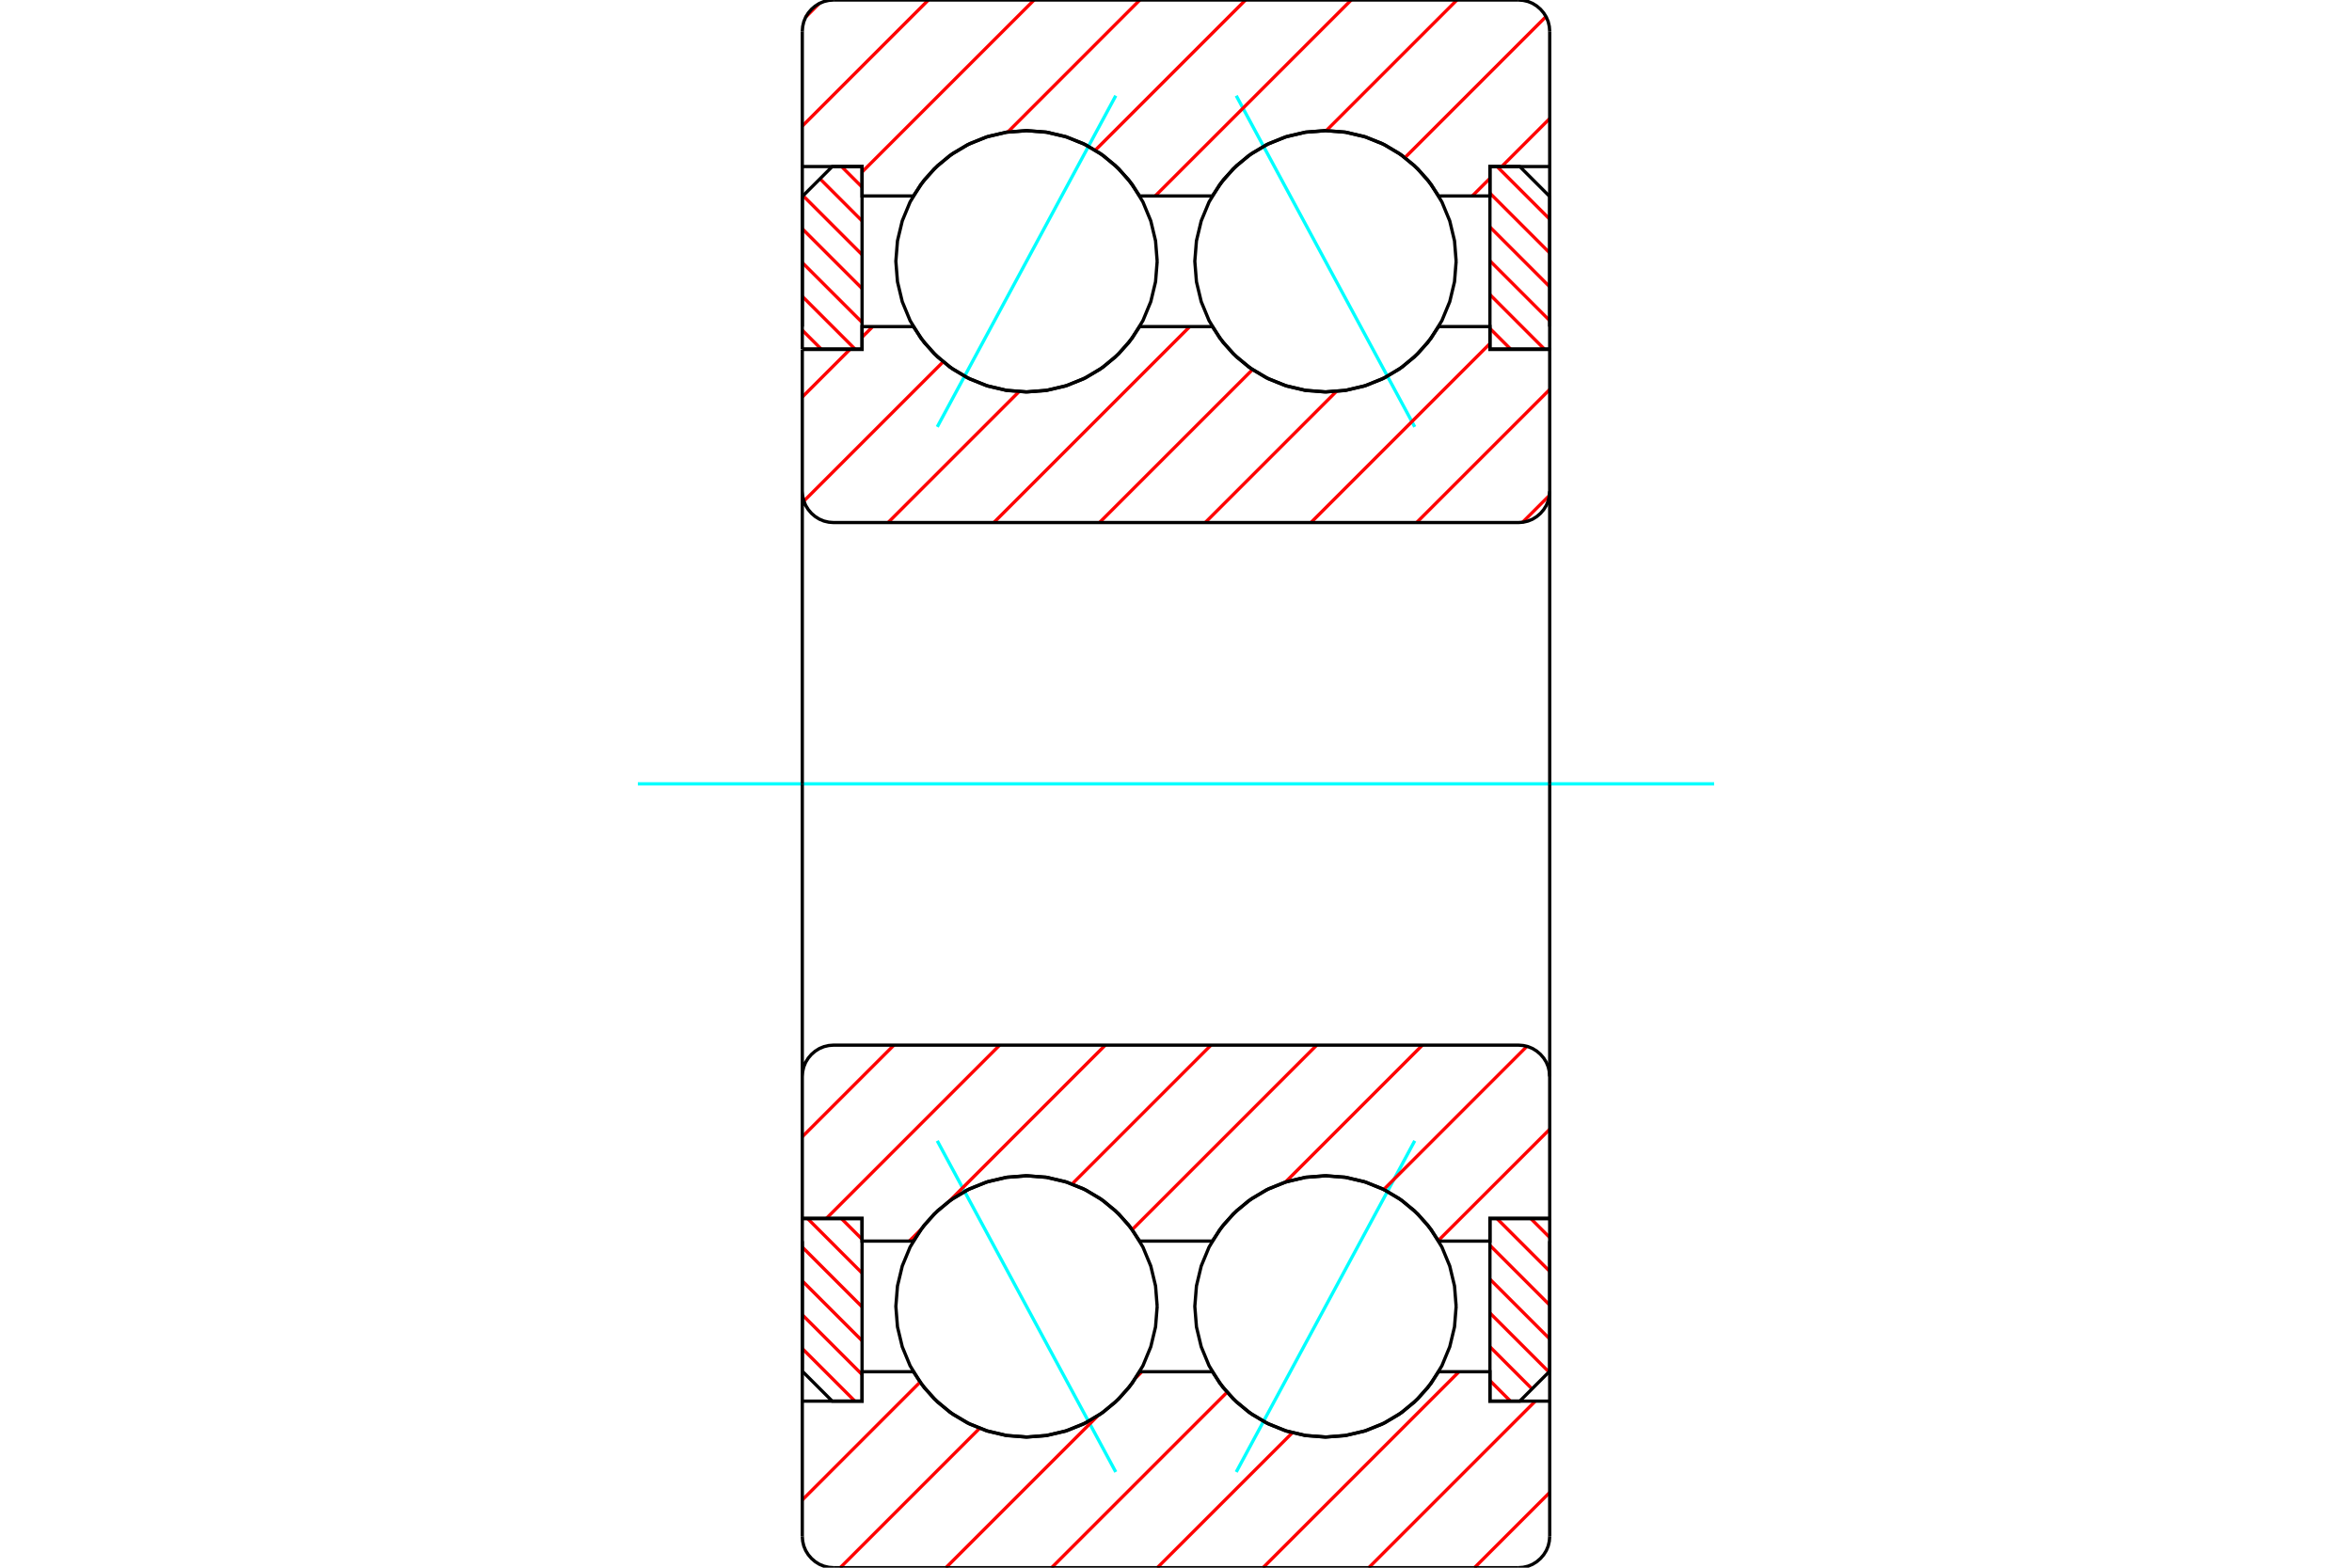 <?xml version="1.0" standalone="no"?>
<!DOCTYPE svg PUBLIC "-//W3C//DTD SVG 1.1//EN"
	"http://www.w3.org/Graphics/SVG/1.1/DTD/svg11.dtd">
<svg xmlns="http://www.w3.org/2000/svg" height="100%" width="100%" viewBox="0 0 36000 24000">
	<rect x="-1800" y="-1200" width="39600" height="26400" style="fill:#FFF"/>
	<g style="fill:none; fill-rule:evenodd" transform="matrix(1 0 0 1 0 0)">
		<g style="fill:none; stroke:#000; stroke-width:50; shape-rendering:geometricPrecision">
		</g>
		<g style="fill:none; stroke:#0FF; stroke-width:50; shape-rendering:geometricPrecision">
			<line x1="18922" y1="1465" x2="21654" y2="6535"/>
			<line x1="14346" y1="6535" x2="17078" y2="1465"/>
			<line x1="18922" y1="22535" x2="21654" y2="17465"/>
			<line x1="14346" y1="17465" x2="17078" y2="22535"/>
		</g>
		<g style="fill:none; stroke:#F00; stroke-width:50; shape-rendering:geometricPrecision">
			<line x1="23433" y1="18658" x2="23720" y2="18945"/>
			<line x1="22915" y1="18658" x2="23720" y2="19463"/>
			<line x1="22805" y1="19065" x2="23720" y2="19980"/>
			<line x1="22805" y1="19583" x2="23720" y2="20498"/>
			<line x1="22805" y1="20101" x2="23708" y2="21004"/>
			<line x1="22805" y1="20618" x2="23449" y2="21263"/>
			<line x1="22805" y1="21136" x2="23119" y2="21450"/>
		</g>
		<g style="fill:none; stroke:#000; stroke-width:50; shape-rendering:geometricPrecision">
			<polyline points="23720,18658 23720,20992 23262,21450 22805,21450 22805,18658 23720,18658"/>
		</g>
		<g style="fill:none; stroke:#0FF; stroke-width:50; shape-rendering:geometricPrecision">
			<line x1="9763" y1="12000" x2="26237" y2="12000"/>
		</g>
		<g style="fill:none; stroke:#F00; stroke-width:50; shape-rendering:geometricPrecision">
			<line x1="22915" y1="2550" x2="23720" y2="3355"/>
			<line x1="22805" y1="2957" x2="23720" y2="3872"/>
			<line x1="22805" y1="3475" x2="23720" y2="4390"/>
			<line x1="22805" y1="3993" x2="23720" y2="4908"/>
			<line x1="22805" y1="4510" x2="23636" y2="5342"/>
			<line x1="22805" y1="5028" x2="23119" y2="5342"/>
		</g>
		<g style="fill:none; stroke:#000; stroke-width:50; shape-rendering:geometricPrecision">
			<polyline points="22805,5342 22805,2550 23262,2550 23720,3008 23720,5342 22805,5342"/>
		</g>
		<g style="fill:none; stroke:#F00; stroke-width:50; shape-rendering:geometricPrecision">
			<line x1="12567" y1="5342" x2="12280" y2="5055"/>
			<line x1="13085" y1="5342" x2="12280" y2="4537"/>
			<line x1="13195" y1="4935" x2="12280" y2="4020"/>
			<line x1="13195" y1="4417" x2="12280" y2="3502"/>
			<line x1="13195" y1="3899" x2="12292" y2="2996"/>
			<line x1="13195" y1="3382" x2="12551" y2="2737"/>
			<line x1="13195" y1="2864" x2="12881" y2="2550"/>
		</g>
		<g style="fill:none; stroke:#000; stroke-width:50; shape-rendering:geometricPrecision">
			<polyline points="12280,5342 12280,3008 12738,2550 13195,2550 13195,5342 12280,5342"/>
		</g>
		<g style="fill:none; stroke:#F00; stroke-width:50; shape-rendering:geometricPrecision">
			<line x1="13085" y1="21450" x2="12280" y2="20645"/>
			<line x1="13195" y1="21043" x2="12280" y2="20128"/>
			<line x1="13195" y1="20525" x2="12280" y2="19610"/>
			<line x1="13195" y1="20007" x2="12280" y2="19092"/>
			<line x1="13195" y1="19490" x2="12364" y2="18658"/>
			<line x1="13195" y1="18972" x2="12881" y2="18658"/>
		</g>
		<g style="fill:none; stroke:#000; stroke-width:50; shape-rendering:geometricPrecision">
			<polyline points="13195,18658 13195,21450 12738,21450 12280,20992 12280,18658 13195,18658"/>
			<polyline points="22288,4000 22263,3687 22190,3382 22070,3092 21906,2824 21702,2586 21464,2382 21196,2218 20906,2098 20601,2025 20288,2000 19975,2025 19670,2098 19380,2218 19112,2382 18874,2586 18670,2824 18506,3092 18386,3382 18313,3687 18288,4000 18313,4313 18386,4618 18506,4908 18670,5176 18874,5414 19112,5618 19380,5782 19670,5902 19975,5975 20288,6000 20601,5975 20906,5902 21196,5782 21464,5618 21702,5414 21906,5176 22070,4908 22190,4618 22263,4313 22288,4000"/>
			<polyline points="22288,20000 22263,19687 22190,19382 22070,19092 21906,18824 21702,18586 21464,18382 21196,18218 20906,18098 20601,18025 20288,18000 19975,18025 19670,18098 19380,18218 19112,18382 18874,18586 18670,18824 18506,19092 18386,19382 18313,19687 18288,20000 18313,20313 18386,20618 18506,20908 18670,21176 18874,21414 19112,21618 19380,21782 19670,21902 19975,21975 20288,22000 20601,21975 20906,21902 21196,21782 21464,21618 21702,21414 21906,21176 22070,20908 22190,20618 22263,20313 22288,20000"/>
			<polyline points="17712,4000 17687,3687 17614,3382 17494,3092 17330,2824 17126,2586 16888,2382 16620,2218 16330,2098 16025,2025 15712,2000 15399,2025 15094,2098 14804,2218 14536,2382 14298,2586 14094,2824 13930,3092 13810,3382 13737,3687 13712,4000 13737,4313 13810,4618 13930,4908 14094,5176 14298,5414 14536,5618 14804,5782 15094,5902 15399,5975 15712,6000 16025,5975 16330,5902 16620,5782 16888,5618 17126,5414 17330,5176 17494,4908 17614,4618 17687,4313 17712,4000"/>
			<polyline points="17712,20000 17687,19687 17614,19382 17494,19092 17330,18824 17126,18586 16888,18382 16620,18218 16330,18098 16025,18025 15712,18000 15399,18025 15094,18098 14804,18218 14536,18382 14298,18586 14094,18824 13930,19092 13810,19382 13737,19687 13712,20000 13737,20313 13810,20618 13930,20908 14094,21176 14298,21414 14536,21618 14804,21782 15094,21902 15399,21975 15712,22000 16025,21975 16330,21902 16620,21782 16888,21618 17126,21414 17330,21176 17494,20908 17614,20618 17687,20313 17712,20000"/>
		</g>
		<g style="fill:none; stroke:#F00; stroke-width:50; shape-rendering:geometricPrecision">
			<line x1="23720" y1="22848" x2="22568" y2="24000"/>
			<line x1="23500" y1="21450" x2="20950" y2="24000"/>
			<line x1="22332" y1="21000" x2="19332" y2="24000"/>
			<line x1="19781" y1="21934" x2="17714" y2="24000"/>
			<line x1="18781" y1="21315" x2="16096" y2="24000"/>
			<line x1="17478" y1="21000" x2="17388" y2="21090"/>
			<line x1="16802" y1="21676" x2="14478" y2="24000"/>
			<line x1="14994" y1="21866" x2="12860" y2="24000"/>
			<line x1="14083" y1="21159" x2="12280" y2="22963"/>
			<line x1="23720" y1="1815" x2="22985" y2="2550"/>
			<line x1="22805" y1="2731" x2="22535" y2="3000"/>
			<line x1="23663" y1="254" x2="21504" y2="2413"/>
			<line x1="22300" y1="0" x2="20300" y2="2000"/>
			<line x1="20682" y1="0" x2="17682" y2="3000"/>
			<line x1="19064" y1="0" x2="16764" y2="2300"/>
			<line x1="17446" y1="0" x2="15425" y2="2022"/>
			<line x1="15828" y1="0" x2="13195" y2="2633"/>
			<line x1="14210" y1="0" x2="12280" y2="1930"/>
			<line x1="12538" y1="55" x2="12335" y2="258"/>
		</g>
		<g style="fill:none; stroke:#000; stroke-width:50; shape-rendering:geometricPrecision">
			<line x1="12280" y1="2550" x2="12280" y2="480"/>
			<polyline points="12760,0 12685,6 12612,23 12542,52 12478,92 12421,141 12372,198 12332,262 12303,332 12286,405 12280,480"/>
			<line x1="12760" y1="0" x2="23240" y2="0"/>
			<polyline points="23720,480 23714,405 23697,332 23668,262 23628,198 23579,141 23522,92 23458,52 23388,23 23315,6 23240,0"/>
			<polyline points="23720,480 23720,2550 23720,5000"/>
			<polyline points="23720,2550 22805,2550 22805,3000 22020,3000 21852,2753 21648,2534 21415,2348 21156,2198 20878,2089 20586,2022 20288,2000 19990,2022 19698,2089 19420,2198 19161,2348 18928,2534 18724,2753 18556,3000 17444,3000 17276,2753 17072,2534 16839,2348 16580,2198 16302,2089 16010,2022 15712,2000 15414,2022 15122,2089 14844,2198 14585,2348 14352,2534 14148,2753 13980,3000 13195,3000 13195,2550 12280,2550 12280,5000"/>
			<polyline points="12280,19000 12280,21450 13195,21450 13195,21000 13980,21000 14148,21247 14352,21466 14585,21652 14844,21802 15122,21911 15414,21978 15712,22000 16010,21978 16302,21911 16580,21802 16839,21652 17072,21466 17276,21247 17444,21000 18556,21000 18724,21247 18928,21466 19161,21652 19420,21802 19698,21911 19990,21978 20288,22000 20586,21978 20878,21911 21156,21802 21415,21652 21648,21466 21852,21247 22020,21000 22805,21000 22805,21450 23720,21450"/>
			<polyline points="23720,19000 23720,21450 23720,23520"/>
			<polyline points="23240,24000 23315,23994 23388,23977 23458,23948 23522,23908 23579,23859 23628,23802 23668,23738 23697,23668 23714,23595 23720,23520"/>
			<line x1="23240" y1="24000" x2="12760" y2="24000"/>
			<polyline points="12280,23520 12286,23595 12303,23668 12332,23738 12372,23802 12421,23859 12478,23908 12542,23948 12612,23977 12685,23994 12760,24000"/>
			<line x1="12280" y1="23520" x2="12280" y2="21450"/>
		</g>
		<g style="fill:none; stroke:#F00; stroke-width:50; shape-rendering:geometricPrecision">
			<line x1="23720" y1="17288" x2="22015" y2="18992"/>
			<line x1="23371" y1="16019" x2="21179" y2="18211"/>
			<line x1="21772" y1="16000" x2="19676" y2="18096"/>
			<line x1="20154" y1="16000" x2="17329" y2="18825"/>
			<line x1="18536" y1="16000" x2="16410" y2="18126"/>
			<line x1="16918" y1="16000" x2="14537" y2="18382"/>
			<line x1="14094" y1="18825" x2="13918" y2="19000"/>
			<line x1="23715" y1="7585" x2="23305" y2="7995"/>
			<line x1="15301" y1="16000" x2="12651" y2="18650"/>
			<line x1="23720" y1="5963" x2="21683" y2="8000"/>
			<line x1="13683" y1="16000" x2="12280" y2="17403"/>
			<line x1="22805" y1="5260" x2="20065" y2="8000"/>
			<line x1="20455" y1="5992" x2="18447" y2="8000"/>
			<line x1="19171" y1="5658" x2="16829" y2="8000"/>
			<line x1="18211" y1="5000" x2="15211" y2="8000"/>
			<line x1="15597" y1="5996" x2="13593" y2="8000"/>
			<line x1="14436" y1="5539" x2="12304" y2="7671"/>
			<line x1="13358" y1="5000" x2="13195" y2="5162"/>
			<line x1="13008" y1="5350" x2="12280" y2="6078"/>
		</g>
		<g style="fill:none; stroke:#000; stroke-width:50; shape-rendering:geometricPrecision">
			<polyline points="12280,12000 12280,5350 12280,7520 12286,7595 12303,7668 12332,7738 12372,7802 12421,7859 12478,7908 12542,7948 12612,7977 12685,7994 12760,8000 23240,8000 23315,7994 23388,7977 23458,7948 23522,7908 23579,7859 23628,7802 23668,7738 23697,7668 23714,7595 23720,7520 23720,5350 22805,5350 22805,5000 22020,5000"/>
			<polyline points="20288,6000 20586,5978 20878,5911 21156,5802 21415,5652 21648,5466 21852,5247 22020,5000"/>
			<polyline points="18556,5000 18724,5247 18928,5466 19161,5652 19420,5802 19698,5911 19990,5978 20288,6000"/>
			<line x1="18556" y1="5000" x2="17444" y2="5000"/>
			<polyline points="15712,6000 16010,5978 16302,5911 16580,5802 16839,5652 17072,5466 17276,5247 17444,5000"/>
			<polyline points="13980,5000 14148,5247 14352,5466 14585,5652 14844,5802 15122,5911 15414,5978 15712,6000"/>
			<polyline points="13980,5000 13195,5000 13195,5350 12280,5350"/>
			<line x1="23720" y1="12000" x2="23720" y2="7520"/>
			<line x1="23720" y1="16480" x2="23720" y2="12000"/>
			<polyline points="12280,18650 13195,18650 13195,19000 13980,19000"/>
			<polyline points="15712,18000 15414,18022 15122,18089 14844,18198 14585,18348 14352,18534 14148,18753 13980,19000"/>
			<polyline points="17444,19000 17276,18753 17072,18534 16839,18348 16580,18198 16302,18089 16010,18022 15712,18000"/>
			<line x1="17444" y1="19000" x2="18556" y2="19000"/>
			<polyline points="20288,18000 19990,18022 19698,18089 19420,18198 19161,18348 18928,18534 18724,18753 18556,19000"/>
			<polyline points="22020,19000 21852,18753 21648,18534 21415,18348 21156,18198 20878,18089 20586,18022 20288,18000"/>
			<polyline points="22020,19000 22805,19000 22805,18650 23720,18650 23720,16480 23714,16405 23697,16332 23668,16262 23628,16198 23579,16141 23522,16092 23458,16052 23388,16023 23315,16006 23240,16000 12760,16000 12685,16006 12612,16023 12542,16052 12478,16092 12421,16141 12372,16198 12332,16262 12303,16332 12286,16405 12280,16480 12280,18650 12280,12000"/>
		</g>
	</g>
</svg>
